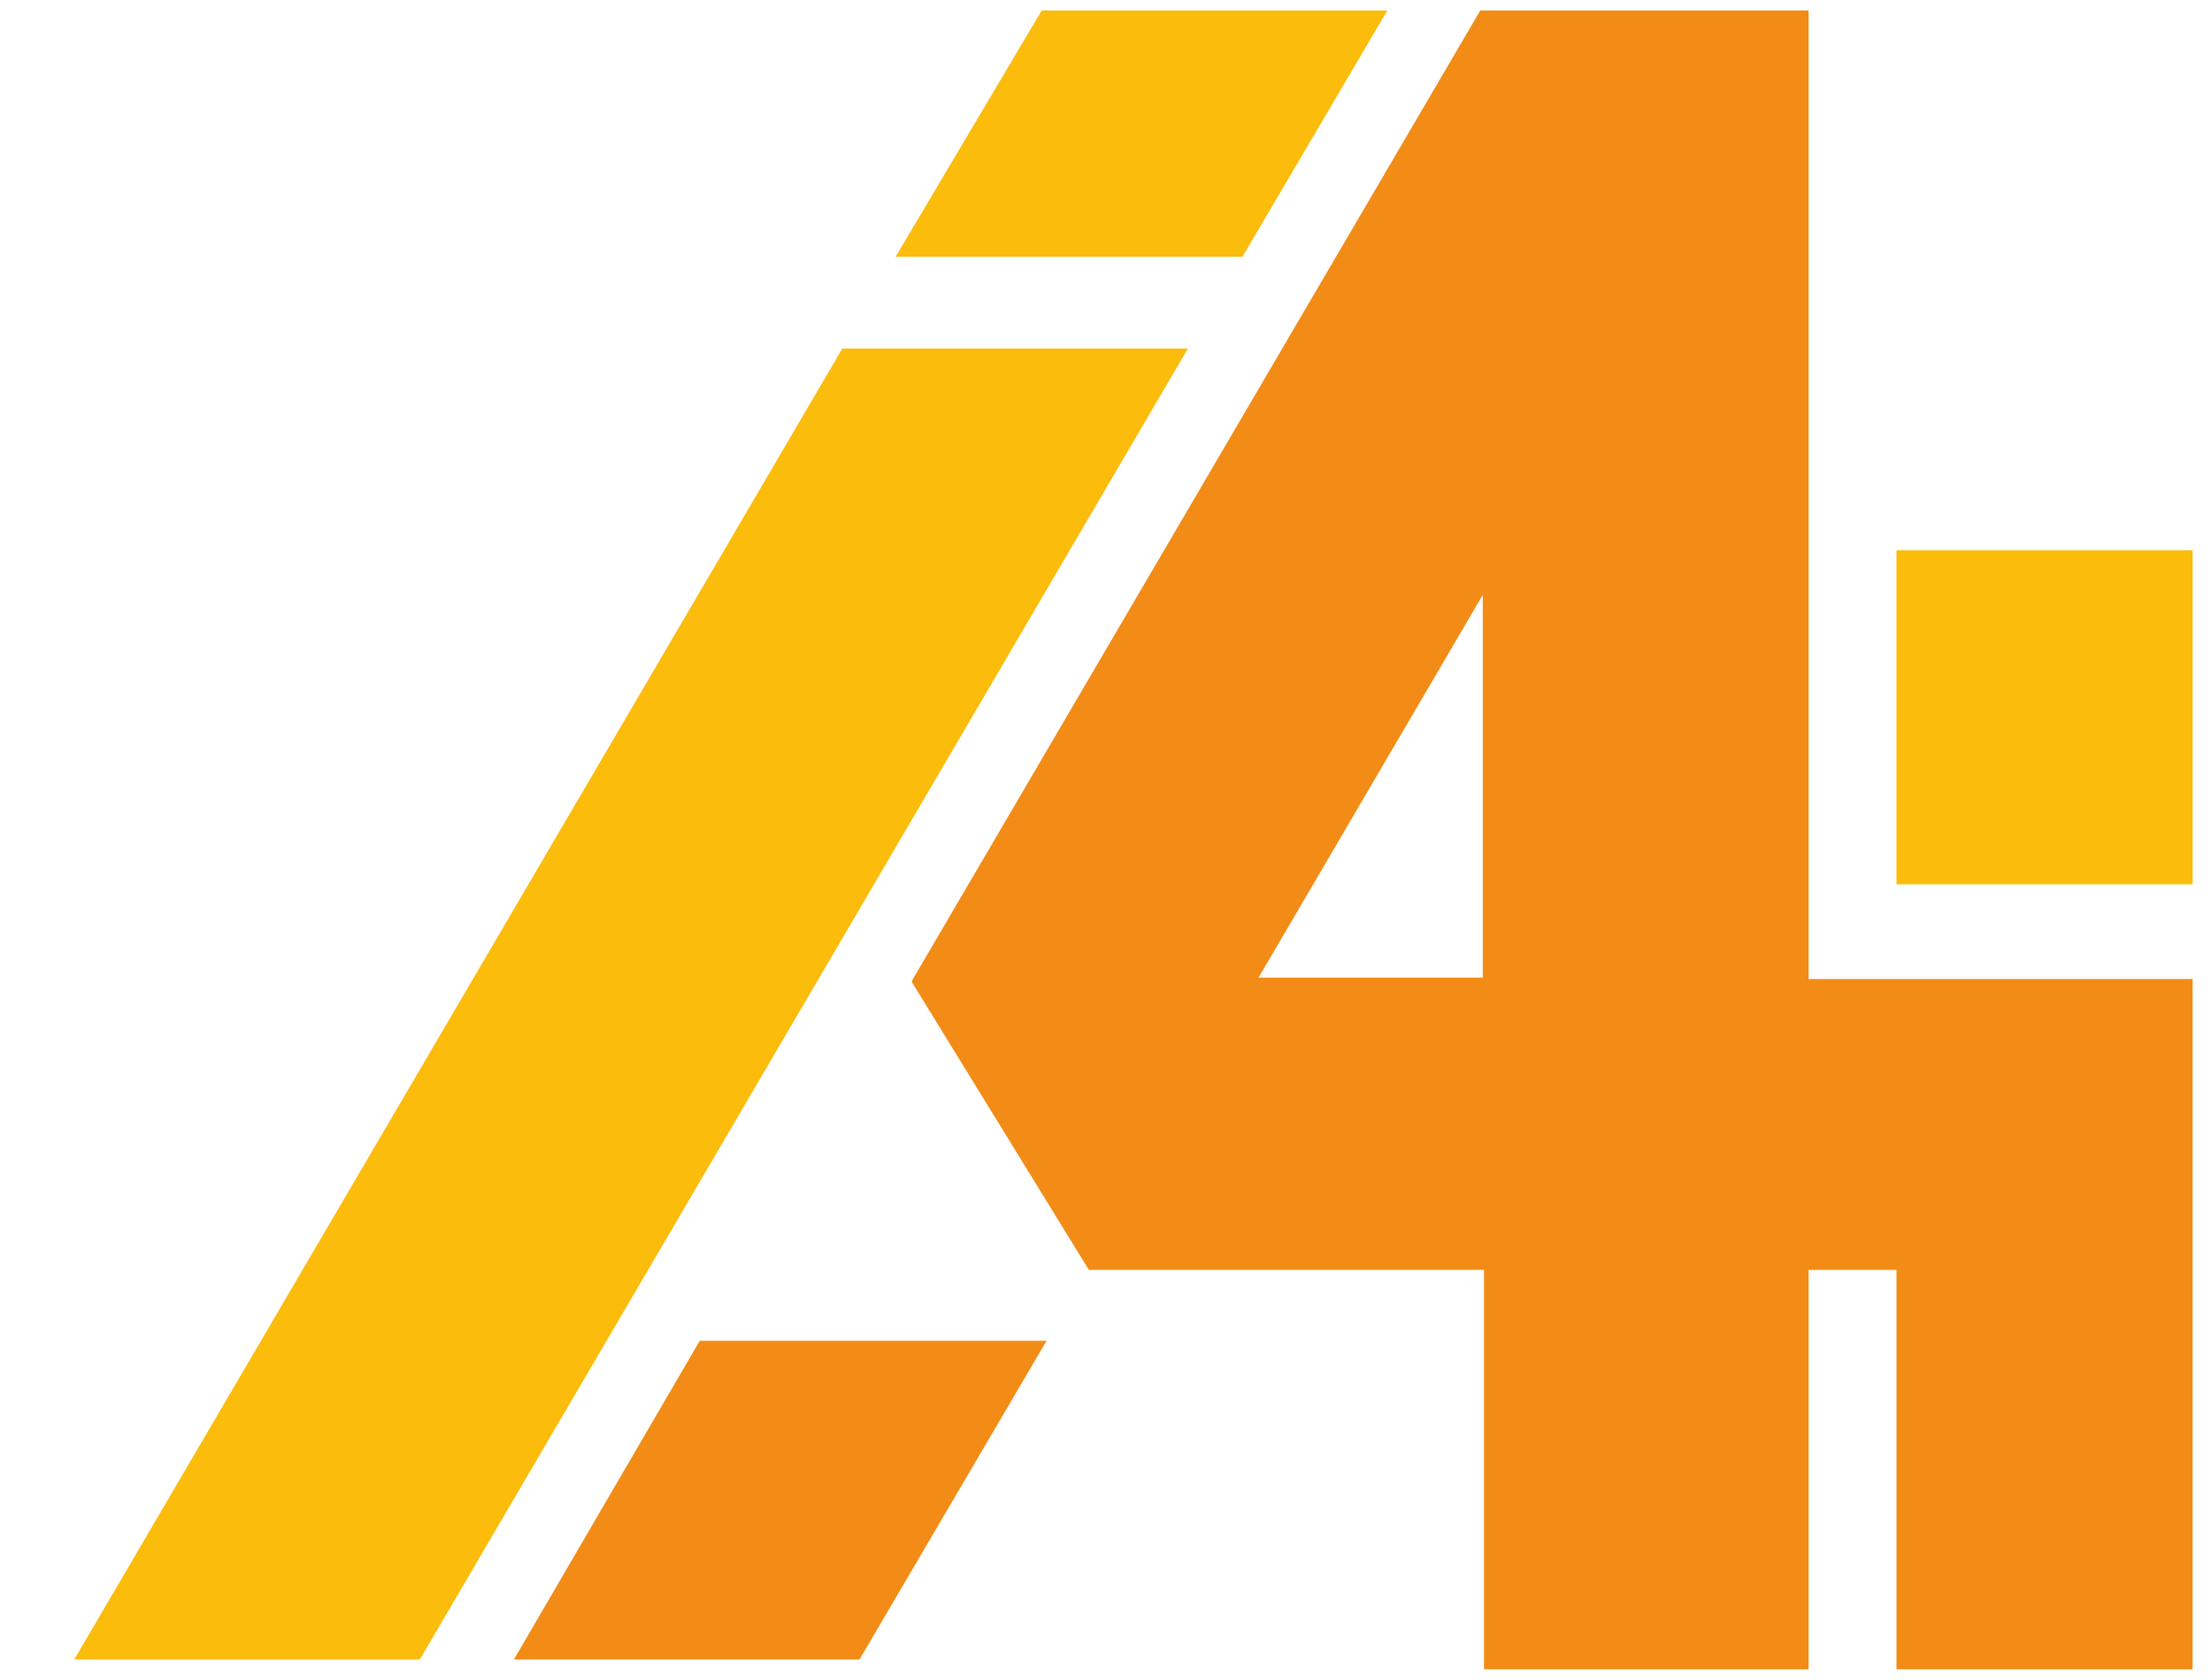 <svg width="79" height="60" viewBox="0 0 79 60" fill="none" xmlns="http://www.w3.org/2000/svg">
<path d="M42.425 12.451L14.995 59.275H2.652L30.082 12.451H42.425Z" fill="#FBBC0C"/>
<path d="M37.377 47.892L30.697 59.275H18.354L24.99 47.892H37.377Z" fill="#F28C16"/>
<path d="M49.549 0.373L44.372 9.172H31.985L37.205 0.373H49.549Z" fill="#FBBC0C"/>
<path d="M78.306 19.658H67.732V31.587H78.306V19.658Z" fill="#FBBC0C"/>
<path d="M64.591 34.92V0.373H52.867L32.605 34.97L32.561 35.069L38.887 45.359H53V59.625H64.591V45.359H67.732V59.625H78.306V34.97H64.591V34.92ZM44.948 34.92L52.956 21.25V34.92H44.948Z" fill="#F28C16"/>
</svg>
